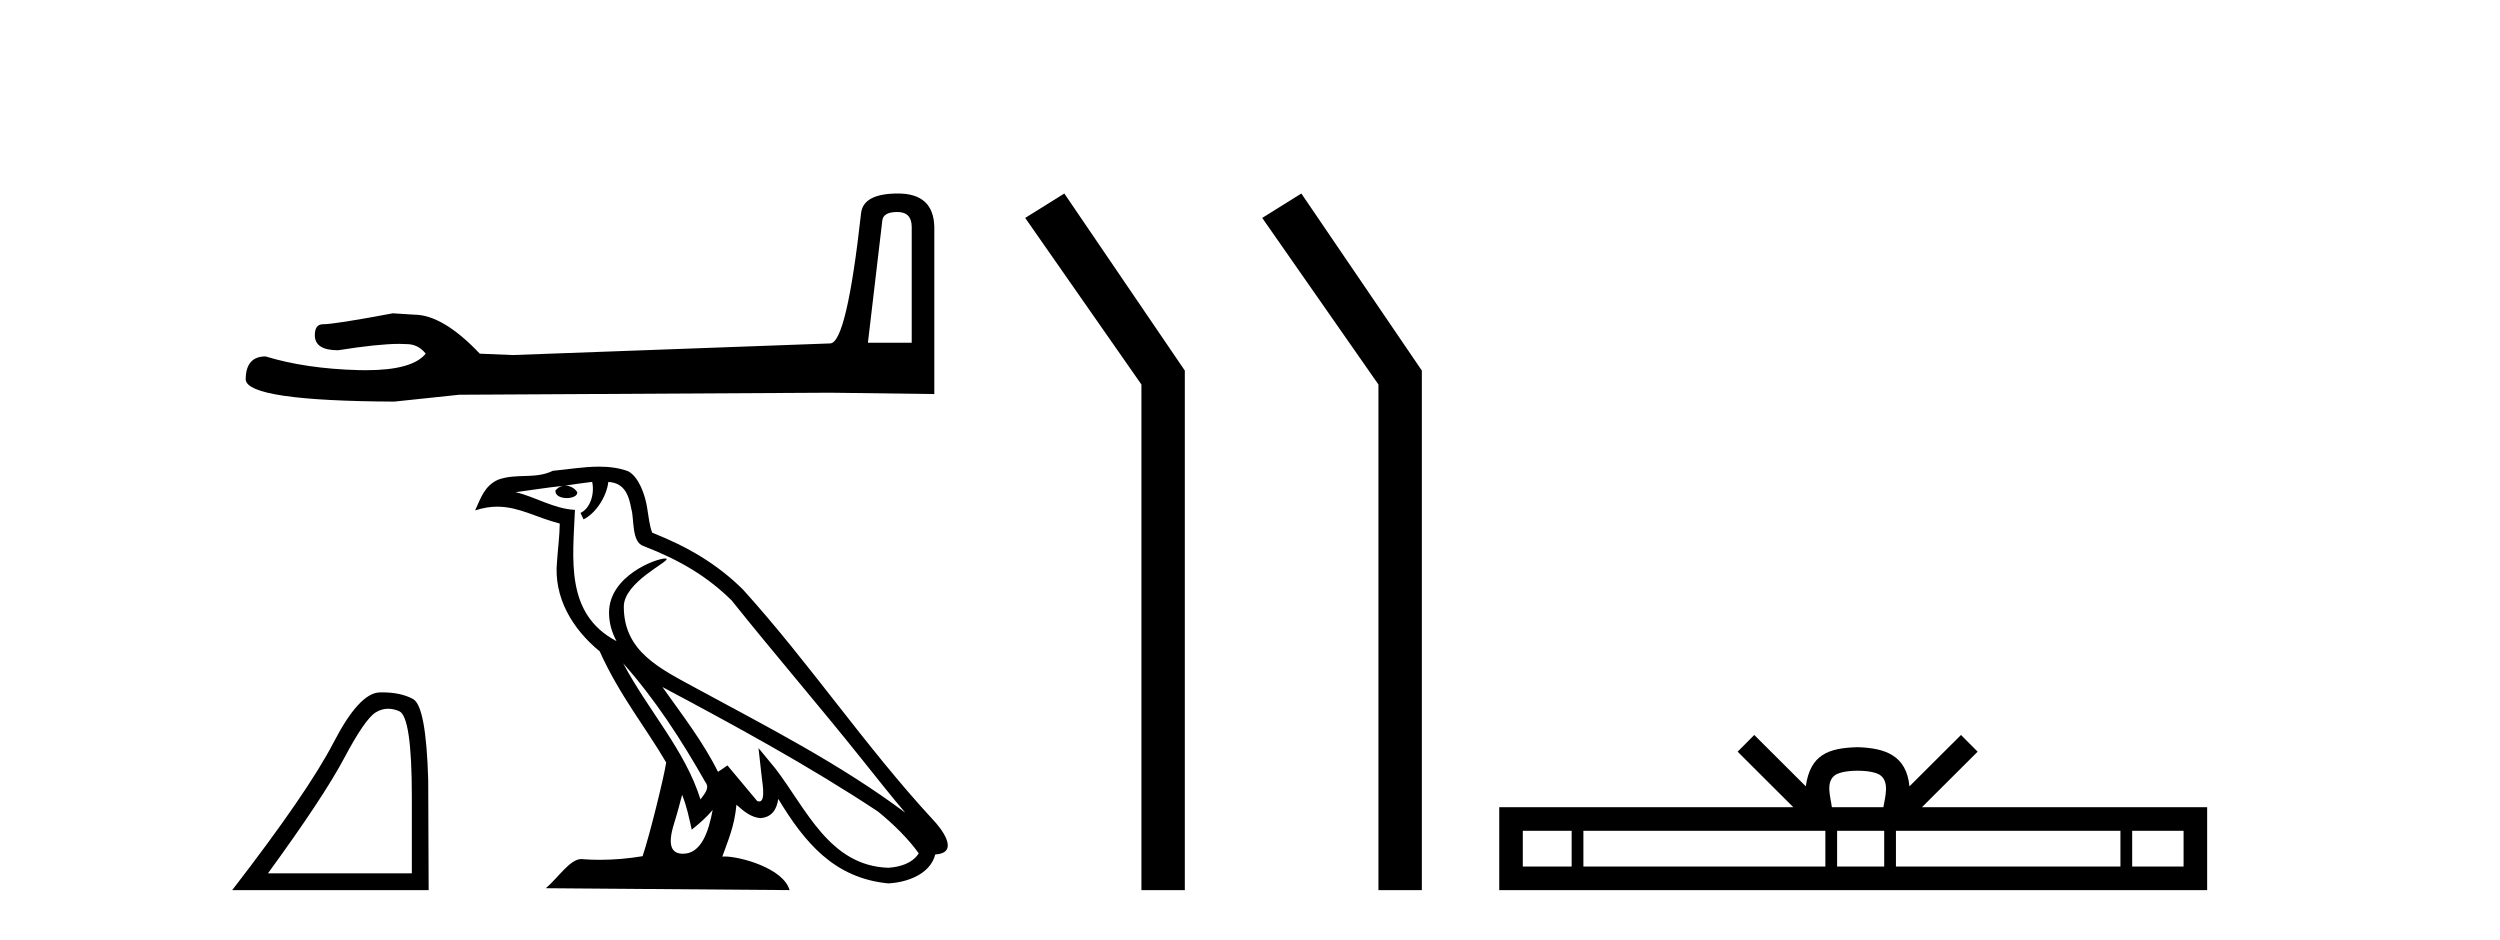 <?xml version='1.0' encoding='UTF-8' standalone='yes'?><svg xmlns='http://www.w3.org/2000/svg' xmlns:xlink='http://www.w3.org/1999/xlink' width='109.0' height='41.0' ><path d='M 39.124 9.243 Q 39.751 9.243 39.751 9.899 L 39.751 14.943 L 37.841 14.943 L 38.467 9.631 Q 38.497 9.243 39.124 9.243 ZM 39.154 8.437 Q 37.632 8.437 37.542 9.302 Q 36.915 14.943 36.199 14.973 L 22.351 15.48 L 20.919 15.42 Q 19.307 13.719 18.054 13.719 Q 17.606 13.689 17.128 13.66 Q 14.592 14.137 14.084 14.137 Q 13.726 14.137 13.726 14.615 Q 13.726 15.271 14.741 15.271 Q 16.483 14.993 17.414 14.993 Q 17.583 14.993 17.725 15.003 Q 18.233 15.003 18.561 15.42 Q 17.979 16.141 15.956 16.141 Q 15.8 16.141 15.636 16.137 Q 13.338 16.077 11.577 15.54 Q 10.712 15.54 10.712 16.555 Q 10.801 17.48 17.188 17.51 L 20.023 17.211 L 36.199 17.122 L 40.736 17.181 L 40.736 9.899 Q 40.706 8.437 39.154 8.437 Z' style='fill:#000000;stroke:none' /><path d='M 16.924 30.901 Q 17.155 30.901 17.402 31.006 Q 17.956 31.24 17.956 34.734 L 17.956 38.077 L 11.683 38.077 Q 14.106 34.752 15.007 33.053 Q 15.909 31.353 16.378 31.062 Q 16.638 30.901 16.924 30.901 ZM 16.658 30.187 Q 16.608 30.187 16.557 30.189 Q 15.665 30.207 14.547 32.367 Q 13.43 34.527 10.124 38.809 L 18.689 38.809 L 18.67 34.001 Q 18.576 30.79 18.012 30.48 Q 17.481 30.187 16.658 30.187 Z' style='fill:#000000;stroke:none' /><path d='M 27.169 28.919 L 27.169 28.919 C 28.564 30.486 29.718 32.275 30.748 34.091 C 30.964 34.358 30.72 34.602 30.542 34.855 C 29.864 32.702 28.303 31.04 27.169 28.919 ZM 25.819 21.01 C 25.936 21.552 25.721 22.178 25.31 22.363 L 25.441 22.644 C 25.955 22.4 26.449 21.668 26.523 21.012 C 27.225 21.053 27.417 21.582 27.526 22.195 C 27.658 22.614 27.524 23.631 28.055 23.807 C 29.624 24.414 30.823 25.117 31.899 26.178 C 33.756 28.501 35.697 30.75 37.554 33.075 C 38.276 33.98 38.935 34.809 39.471 35.434 C 36.651 33.326 33.5 31.713 30.408 30.038 C 28.765 29.145 27.198 28.415 27.198 26.449 C 27.198 25.392 29.145 24.507 29.065 24.369 C 29.058 24.357 29.036 24.351 29 24.351 C 28.6 24.351 26.554 25.11 26.554 26.711 C 26.554 27.154 26.672 27.566 26.878 27.949 C 26.875 27.949 26.872 27.948 26.869 27.948 C 24.624 26.759 24.981 24.353 25.068 22.231 C 24.135 22.18 23.366 21.67 22.481 21.459 C 23.168 21.37 23.853 21.255 24.541 21.184 L 24.541 21.184 C 24.412 21.21 24.294 21.285 24.215 21.39 C 24.204 21.616 24.46 21.716 24.709 21.716 C 24.953 21.716 25.19 21.621 25.167 21.456 C 25.057 21.285 24.856 21.174 24.651 21.174 C 24.645 21.174 24.639 21.174 24.633 21.174 C 24.976 21.125 25.432 21.052 25.819 21.01 ZM 29.74 34.656 C 29.941 35.144 30.046 35.662 30.159 36.175 C 30.486 35.91 30.803 35.638 31.072 35.314 L 31.072 35.314 C 30.897 36.265 30.571 37.223 29.78 37.223 C 29.301 37.223 29.079 36.899 29.386 35.918 C 29.531 35.456 29.646 35.014 29.74 34.656 ZM 28.881 29.954 L 28.881 29.954 C 32.082 31.659 35.251 33.381 38.279 35.382 C 38.992 35.96 39.627 36.604 40.058 37.206 C 39.772 37.649 39.229 37.802 38.727 37.835 C 36.164 37.746 35.161 35.275 33.808 33.51 L 33.071 32.616 L 33.198 33.762 C 33.207 33.968 33.419 34.945 33.104 34.945 C 33.077 34.945 33.046 34.938 33.011 34.922 L 31.716 33.372 C 31.578 33.463 31.447 33.567 31.304 33.652 C 30.662 32.352 29.722 31.141 28.881 29.954 ZM 26.118 20.346 C 25.445 20.346 24.756 20.467 24.102 20.527 C 23.323 20.908 22.534 20.618 21.716 20.915 C 21.126 21.18 20.96 21.717 20.716 22.254 C 21.064 22.139 21.381 22.091 21.679 22.091 C 22.631 22.091 23.398 22.571 24.405 22.827 C 24.403 23.332 24.324 23.905 24.286 24.482 C 24.13 26.048 24.955 27.421 26.147 28.4 C 27.001 30.301 28.183 31.761 29.046 33.245 C 28.943 33.911 28.323 36.427 28.017 37.33 C 27.418 37.431 26.778 37.488 26.149 37.488 C 25.895 37.488 25.643 37.479 25.396 37.459 C 25.377 37.457 25.358 37.455 25.339 37.455 C 24.854 37.455 24.321 38.284 23.798 38.726 L 34.426 38.809 C 34.155 37.851 32.267 37.343 31.596 37.343 C 31.557 37.343 31.523 37.344 31.493 37.348 C 31.729 36.67 32.025 36.034 32.109 35.087 C 32.406 35.353 32.738 35.64 33.154 35.67 C 33.661 35.631 33.867 35.285 33.932 34.832 C 35.082 36.734 36.368 38.287 38.727 38.516 C 39.542 38.476 40.558 38.12 40.778 37.253 C 41.859 37.192 41.066 36.139 40.665 35.726 C 37.722 32.541 35.294 28.905 32.386 25.696 C 31.266 24.592 30.002 23.845 28.436 23.225 C 28.32 22.939 28.281 22.531 28.206 22.083 C 28.123 21.594 27.862 20.794 27.385 20.545 C 26.979 20.396 26.552 20.346 26.118 20.346 Z' style='fill:#000000;stroke:none' /><path d='M 46.404 8.437 L 44.698 9.501 L 49.766 16.765 L 49.766 38.809 L 51.658 38.809 L 51.658 16.157 L 46.404 8.437 Z' style='fill:#000000;stroke:none' /><path d='M 56.738 8.437 L 55.032 9.501 L 60.1 16.765 L 60.1 38.809 L 61.992 38.809 L 61.992 16.157 L 56.738 8.437 Z' style='fill:#000000;stroke:none' /><path d='M 80.992 33.604 C 81.493 33.604 81.794 33.689 81.95 33.778 C 82.404 34.068 82.188 34.761 82.115 35.195 L 79.87 35.195 C 79.816 34.752 79.571 34.076 80.035 33.778 C 80.191 33.689 80.492 33.604 80.992 33.604 ZM 68.524 36.222 L 68.524 37.782 L 66.394 37.782 L 66.394 36.222 ZM 79.586 36.222 L 79.586 37.782 L 69.036 37.782 L 69.036 36.222 ZM 82.151 36.222 L 82.151 37.782 L 80.098 37.782 L 80.098 36.222 ZM 92.451 36.222 L 92.451 37.782 L 82.663 37.782 L 82.663 36.222 ZM 95.204 36.222 L 95.204 37.782 L 92.963 37.782 L 92.963 36.222 ZM 76.486 32.045 L 75.761 32.773 L 78.189 35.195 L 65.367 35.195 L 65.367 38.809 L 96.232 38.809 L 96.232 35.195 L 83.796 35.195 L 86.225 32.773 L 85.499 32.045 L 83.253 34.284 C 83.119 32.927 82.189 32.615 80.992 32.577 C 79.715 32.611 78.93 32.9 78.732 34.284 L 76.486 32.045 Z' style='fill:#000000;stroke:none' /></svg>